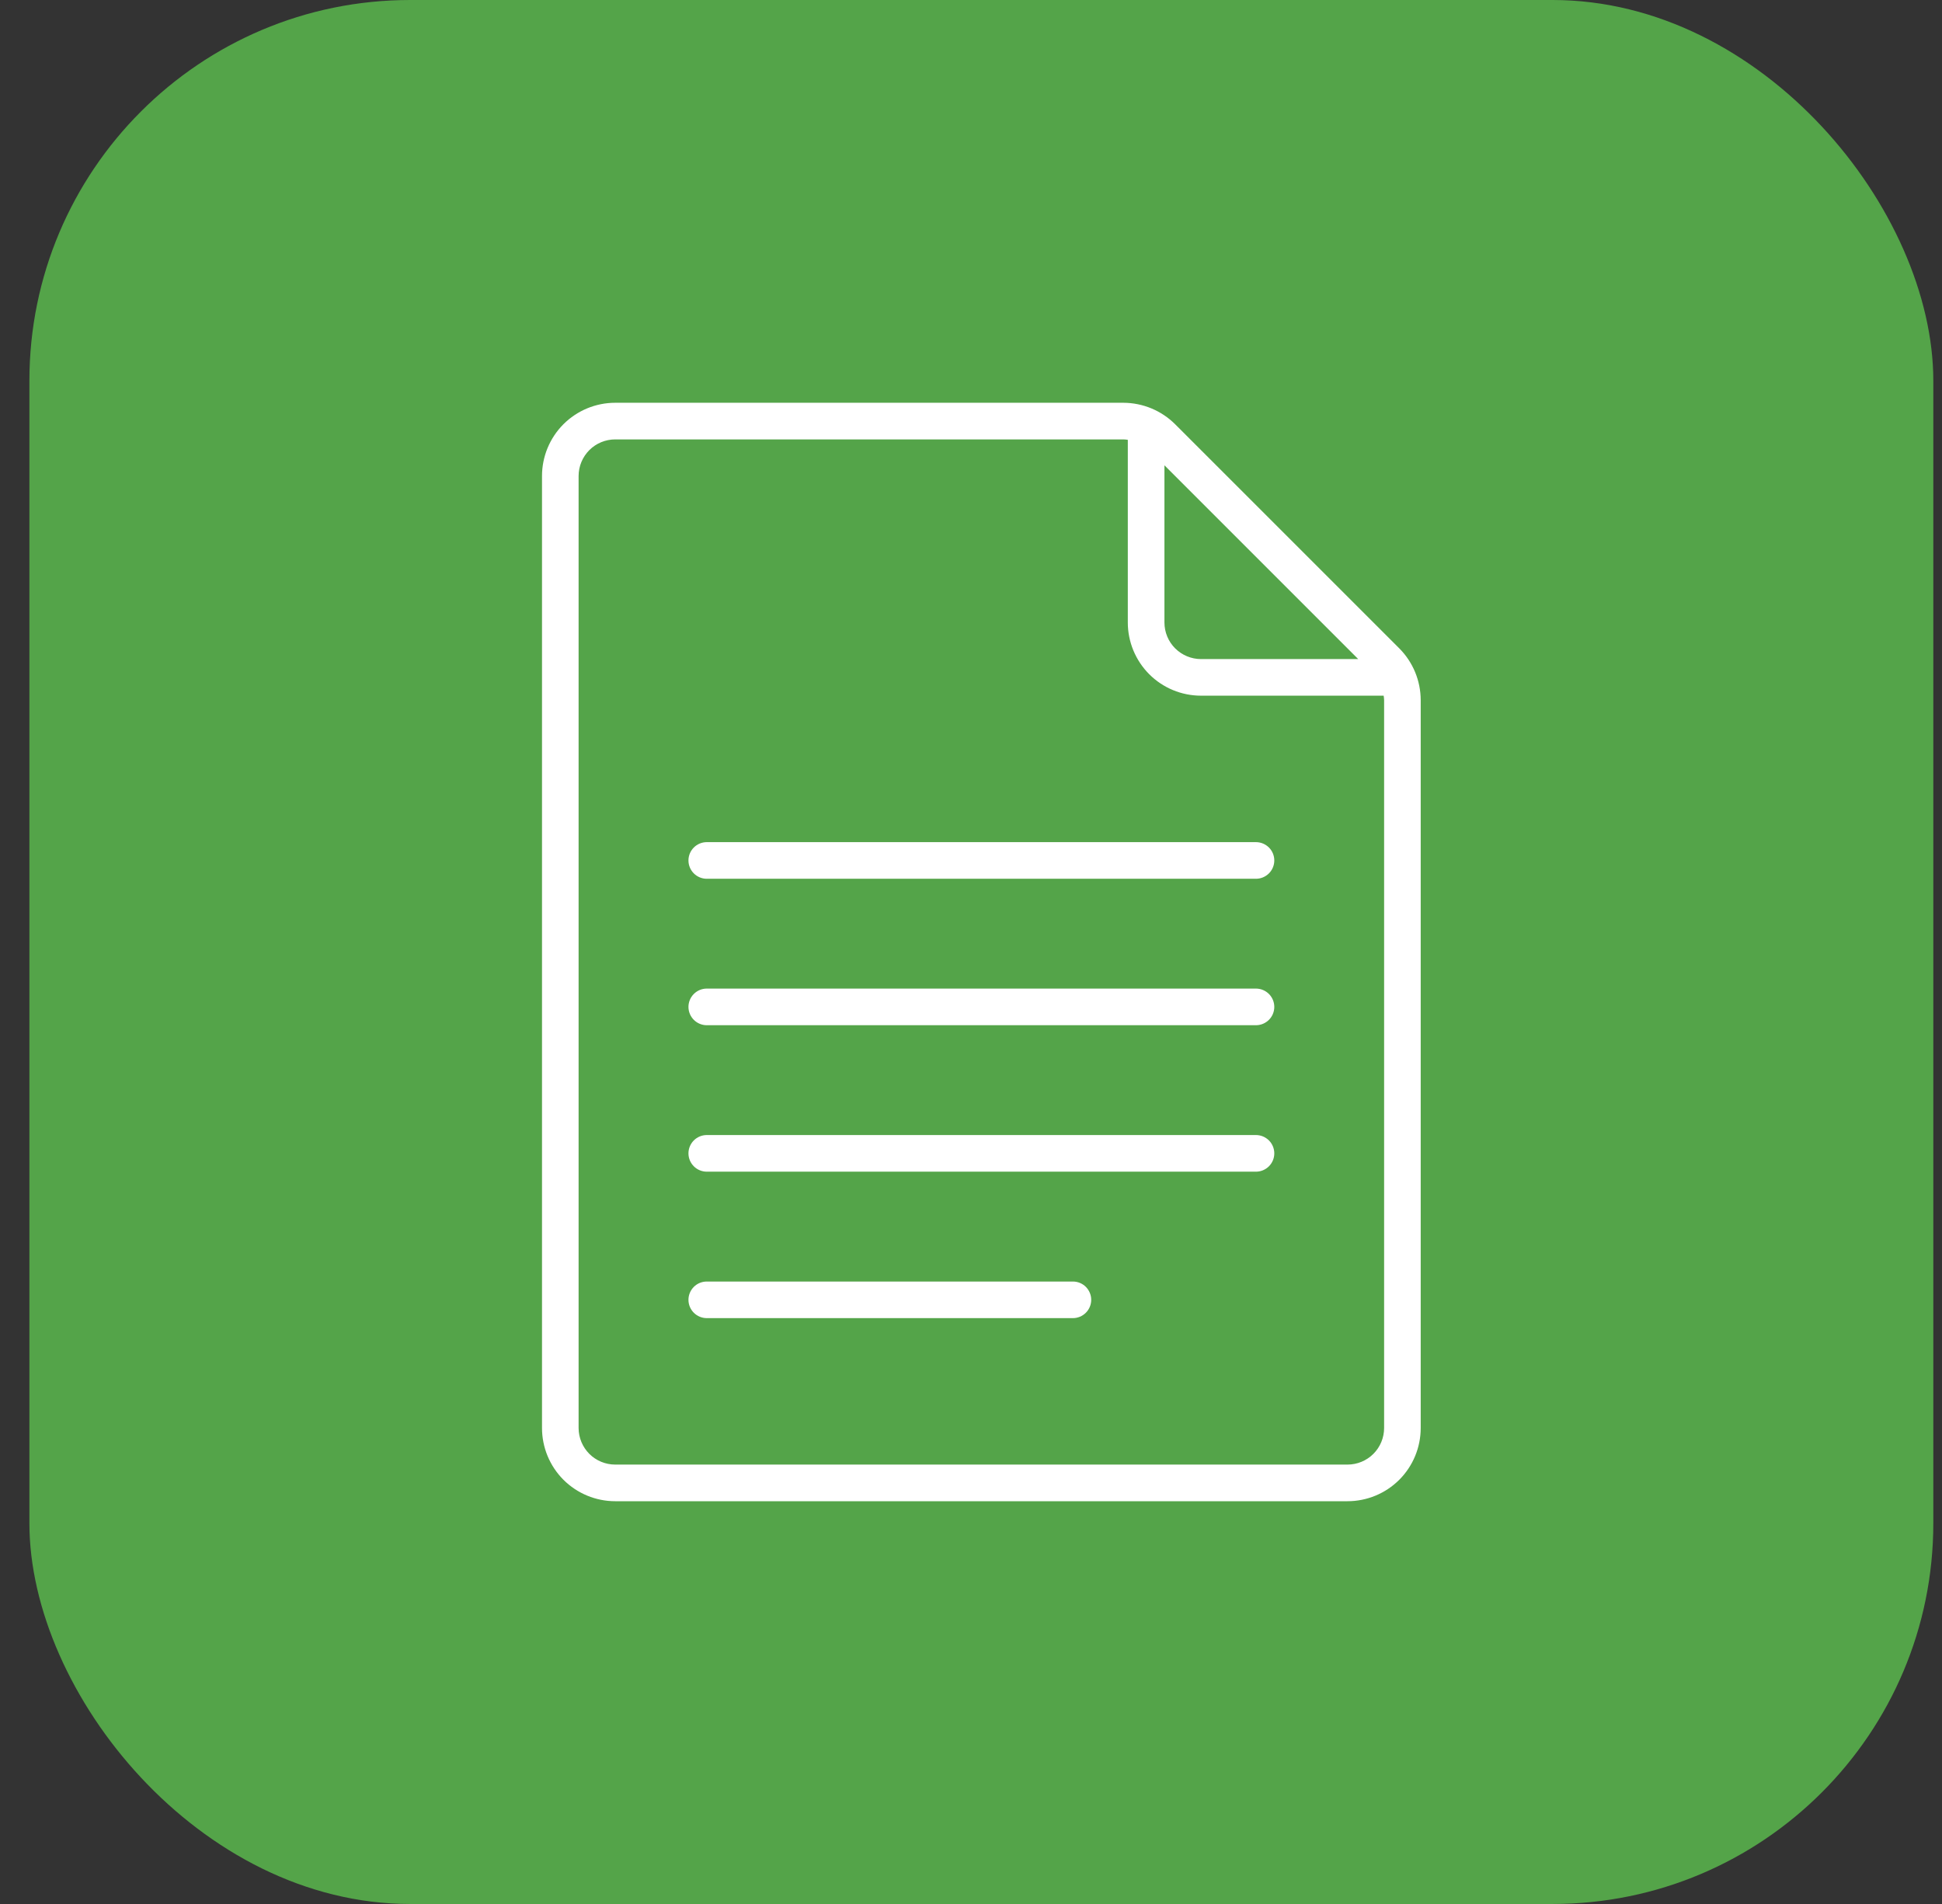 <svg width="51" height="50" viewBox="0 0 51 50" fill="none" xmlns="http://www.w3.org/2000/svg">
<rect x="0" y="0" width="51" height="50" fill="#333333" stroke="none"/>
<rect x="0.772" width="50" height="50" rx="10" fill="#54A449"/>
<path d="M35.387 39.423C35.897 39.423 36.387 39.22 36.747 38.86C37.108 38.499 37.31 38.01 37.31 37.5V18.386C37.309 17.876 37.107 17.387 36.747 17.026L30.861 11.141C30.5 10.781 30.012 10.579 29.502 10.577H16.157C15.647 10.577 15.158 10.78 14.797 11.14C14.437 11.501 14.234 11.99 14.234 12.5V37.5C14.234 38.01 14.437 38.499 14.797 38.86C15.158 39.22 15.647 39.423 16.157 39.423H35.387ZM35.669 17.308H31.541C31.286 17.308 31.042 17.206 30.861 17.026C30.681 16.846 30.58 16.601 30.58 16.346V12.219L35.669 17.308ZM15.195 37.5V12.5C15.195 12.245 15.297 12.001 15.477 11.82C15.657 11.64 15.902 11.539 16.157 11.539H29.502C29.541 11.54 29.58 11.544 29.618 11.55V16.346C29.618 16.856 29.821 17.345 30.181 17.706C30.542 18.067 31.031 18.269 31.541 18.269H36.337C36.344 18.308 36.347 18.347 36.349 18.386V37.5C36.349 37.755 36.248 37.999 36.067 38.18C35.887 38.36 35.642 38.461 35.387 38.461H16.157C15.902 38.461 15.657 38.36 15.477 38.18C15.297 37.999 15.195 37.755 15.195 37.5Z" fill="white"/>
<path d="M18.561 23.077H32.984C33.111 23.077 33.233 23.026 33.324 22.936C33.414 22.846 33.465 22.724 33.465 22.596C33.465 22.468 33.414 22.346 33.324 22.256C33.233 22.166 33.111 22.115 32.984 22.115H18.561C18.433 22.115 18.311 22.166 18.221 22.256C18.131 22.346 18.08 22.468 18.08 22.596C18.08 22.724 18.131 22.846 18.221 22.936C18.311 23.026 18.433 23.077 18.561 23.077ZM18.561 26.923H32.984C33.111 26.923 33.233 26.872 33.324 26.782C33.414 26.692 33.465 26.57 33.465 26.442C33.465 26.315 33.414 26.192 33.324 26.102C33.233 26.012 33.111 25.961 32.984 25.961H18.561C18.433 25.961 18.311 26.012 18.221 26.102C18.131 26.192 18.08 26.315 18.08 26.442C18.08 26.57 18.131 26.692 18.221 26.782C18.311 26.872 18.433 26.923 18.561 26.923ZM18.561 30.769H32.984C33.111 30.769 33.233 30.718 33.324 30.628C33.414 30.538 33.465 30.416 33.465 30.288C33.465 30.161 33.414 30.038 33.324 29.948C33.233 29.858 33.111 29.807 32.984 29.807H18.561C18.433 29.807 18.311 29.858 18.221 29.948C18.131 30.038 18.08 30.161 18.08 30.288C18.08 30.416 18.131 30.538 18.221 30.628C18.311 30.718 18.433 30.769 18.561 30.769ZM18.561 34.615H28.176C28.304 34.615 28.426 34.564 28.516 34.474C28.606 34.384 28.657 34.262 28.657 34.134C28.657 34.007 28.606 33.885 28.516 33.794C28.426 33.704 28.304 33.654 28.176 33.654H18.561C18.433 33.654 18.311 33.704 18.221 33.794C18.131 33.885 18.08 34.007 18.08 34.134C18.08 34.262 18.131 34.384 18.221 34.474C18.311 34.564 18.433 34.615 18.561 34.615Z" fill="white"/>
</svg>
